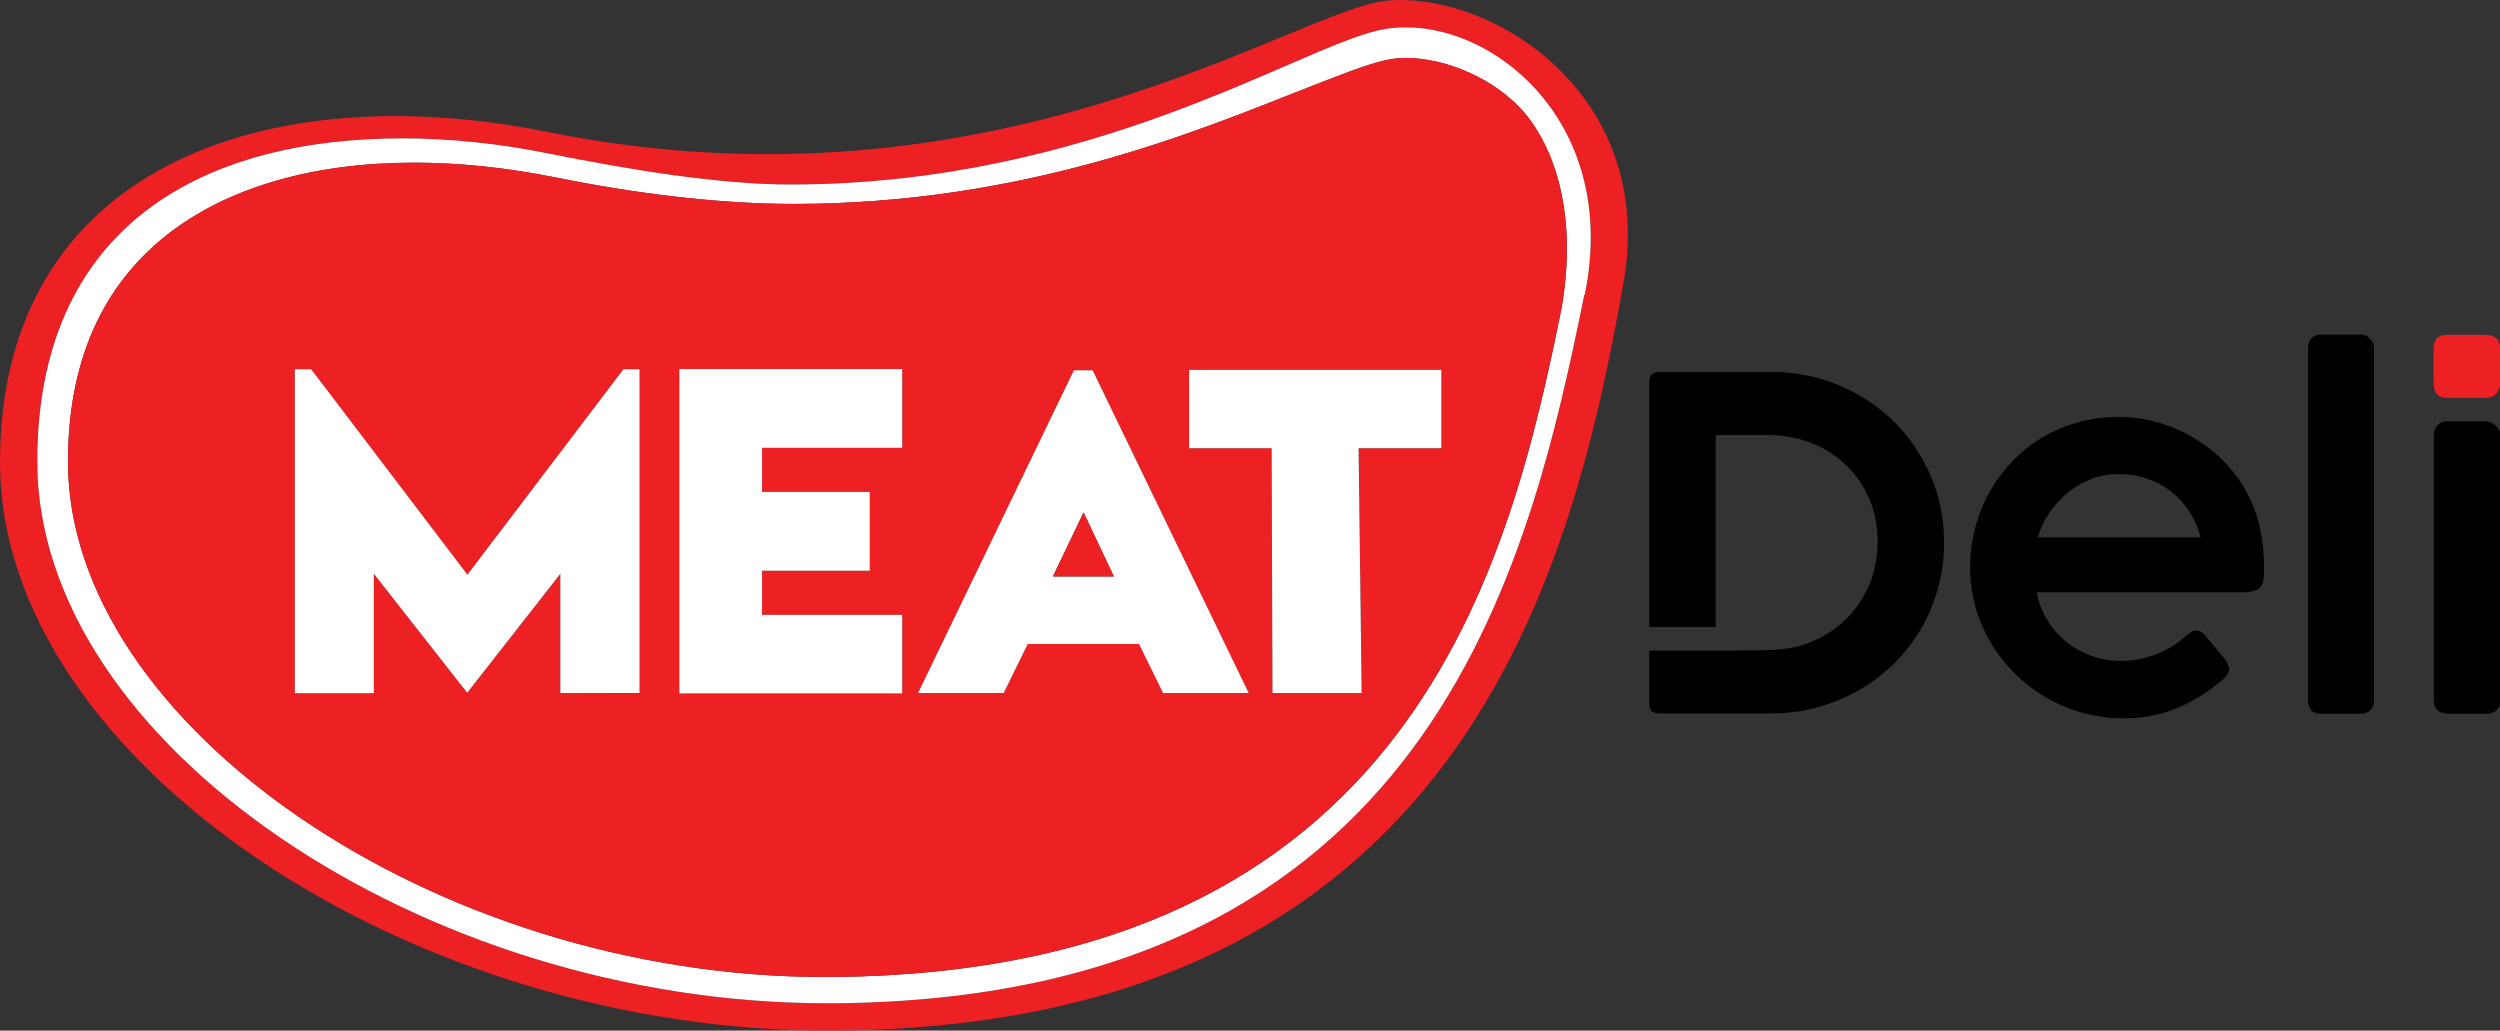 <?xml version="1.0" encoding="UTF-8"?>
<svg id="Layer_1" xmlns="http://www.w3.org/2000/svg" version="1.1" viewBox="0 0 113.28 46.7"><rect x="0" y="0" width="113.28" height="46.7" fill="#333333" stroke="none"/>
  <!-- Generator: Adobe Illustrator 29.5.1, SVG Export Plug-In . SVG Version: 2.1.0 Build 141)  -->
  <defs>
    <style>
      .st0 {
        fill: #fff;
      }

      .st1 {
        fill: #ed2024;
      }
    </style>
  </defs>
  <path d="M105.2,32.34h1.74c.19,0,.35-.05.46-.16.11-.1.17-.26.17-.47v-15.92c0-.18-.06-.33-.18-.45s-.25-.18-.39-.18h-1.82c-.2,0-.35.06-.45.18s-.15.27-.15.45v15.92c0,.21.05.36.14.47.09.1.25.16.47.16h.01Z"/>
  <path class="st1" d="M62.86.03c-4.05.35-17.76,10.04-38.04,5.95C12.2,3.43,0,7.49,0,20.95s18.58,25.92,37.93,25.75c28.32-.25,33.32-20.86,35.63-33.86C75.09,4.24,67.58-.39,62.86.03ZM71.81,13.35h-.02c-2.52,12.34-6.95,31.87-33.95,32.11h-.37C19.16,45.46,1.69,33.66,1.69,20.92c0-10.45,7.19-14.65,16.56-14.65,2.13,0,4.35.23,6.58.68,3.69.74,7.75,1.41,10.98,1.41,13.66,0,22.92-6.15,26.67-6.99.39-.09.8-.13,1.23-.13,4.29,0,9.64,4.55,8.1,12.11Z"/>
  <path class="st0" d="M63.71,1.24c-.43,0-.84.04-1.23.13-3.75.84-13.01,6.99-26.67,6.99-3.23,0-7.29-.67-10.98-1.41-2.23-.45-4.45-.68-6.58-.68C8.88,6.27,1.69,10.47,1.69,20.92c0,12.74,17.47,24.54,35.78,24.54h.37c27-.24,31.43-19.77,33.95-32.11h.02c1.54-7.56-3.81-12.11-8.1-12.11ZM70.76,13.95c-2.34,11.51-6.71,30.09-33.02,30.32h-.36c-17.67,0-34.3-11.45-34.3-23.35,0-4.49,1.52-7.95,4.5-10.29,2.72-2.13,6.59-3.26,11.19-3.26,2.02,0,4.14.22,6.3.65,3.55.72,7.37,1.22,10.9,1.22,10.45,0,18.27-3.3,23.08-5.19,1.61-.63,2.87-1.13,3.72-1.32.29-.07.6-.1.92-.1h-.01c1.82-.01,4.14.94,5.48,2.58,1.17,1.43,2.36,4.33,1.6,8.74Z"/>
  <path d="M110.9,32.34h1.73c.44,0,.66-.21.66-.63v-11.98c0-.09-.02-.17-.06-.25s-.09-.14-.16-.2c-.06-.06-.13-.1-.21-.14-.08-.03-.16-.05-.23-.05h-1.73c-.2,0-.35.06-.46.18-.1.12-.16.27-.16.45v11.98c0,.42.21.63.63.63h0Z"/>
  <path class="st1" d="M110.9,18.03h1.75c.2,0,.36-.07.47-.21s.17-.29.17-.46v-1.56c0-.21-.06-.37-.18-.47s-.28-.16-.47-.16h-1.75c-.41,0-.62.21-.62.63v1.56c0,.45.21.67.63.67Z"/>
  <path class="st1" d="M69.16,5.21c-1.34-1.64-3.66-2.59-5.48-2.59h.01c-.32.01-.63.04-.92.11-.85.19-2.11.69-3.72,1.32-4.81,1.89-12.63,5.19-23.08,5.19-3.53,0-7.35-.5-10.9-1.22-2.16-.43-4.28-.65-6.3-.65-4.6,0-8.47,1.13-11.19,3.26-2.98,2.34-4.5,5.8-4.5,10.29,0,11.9,16.63,23.35,34.3,23.35h.36c26.31-.23,30.68-18.81,33.02-30.32.76-4.41-.43-7.31-1.6-8.74ZM28.98,31.41h-.01s-3.58-.01-3.58-.01v-5.4l-4.22,5.39-4.23-5.39v5.41h-3.58v-14.68h.74l7.08,9.31,7.07-9.31h.73v14.68ZM40.88,20.29h-6.35v2h4.88v3.57h-4.88v2h6.35v3.56h-10.1v-14.7h10.1v3.57ZM52.7,31.4l-1.09-2.22h-5.04l-1.09,2.22h-3.88l7.06-14.62h.85l7.07,14.62h-3.88ZM65.31,20.31h-3.75l.14,11.09h-4.04l-.04-11.09h-3.74v-3.55h11.43v3.55Z"/>
  <polygon class="st0" points="65.31 20.31 61.56 20.31 61.7 31.4 57.66 31.4 57.62 20.31 53.88 20.31 53.88 16.76 65.31 16.76 65.31 20.31"/>
  <path class="st0" d="M49.51,16.78h-.85l-7.06,14.62h3.88l1.09-2.22h5.04l1.09,2.22h3.88l-7.07-14.62ZM47.71,26.12l1.39-2.9,1.37,2.9h-2.76Z"/>
  <polygon class="st0" points="34.53 20.29 34.53 22.29 39.41 22.29 39.41 25.86 34.53 25.86 34.53 27.86 40.88 27.86 40.88 31.42 30.78 31.42 30.78 16.72 40.88 16.72 40.88 20.29 34.53 20.29"/>
  <polygon class="st0" points="28.98 16.73 28.98 31.41 28.97 31.4 25.39 31.4 25.39 26 21.17 31.39 16.94 26 16.94 31.41 13.36 31.41 13.36 16.73 14.1 16.73 21.18 26.04 28.25 16.73 28.98 16.73"/>
  <polygon class="st1" points="50.47 26.12 47.71 26.12 49.1 23.22 50.47 26.12"/>
  <path d="M101,30.3c0-.08-.02-.15-.06-.23s-.1-.17-.18-.27-.19-.23-.32-.39c-.13-.15-.29-.34-.48-.57-.08-.1-.15-.17-.23-.21-.08-.04-.15-.06-.21-.06-.08,0-.16.02-.24.07-.08.05-.16.11-.24.18h0c-.16.16-.35.3-.56.43-.21.14-.44.26-.69.36s-.52.19-.81.25-.59.09-.9.09c-.41,0-.82-.07-1.23-.2-.41-.14-.79-.34-1.14-.6-.35-.27-.65-.59-.9-.98s-.43-.83-.52-1.33h9.25c.25,0,.44-.02.58-.06.14-.04.24-.1.31-.18s.11-.19.13-.33.03-.3.03-.51c0-.82-.1-1.57-.29-2.24s-.5-1.3-.92-1.89c-.31-.42-.66-.8-1.06-1.14-.4-.34-.84-.62-1.3-.86-.46-.24-.95-.42-1.47-.55-.51-.13-1.04-.19-1.56-.19-.65,0-1.26.08-1.84.25-.58.16-1.12.39-1.62.69-.5.3-.95.66-1.35,1.08s-.75.88-1.03,1.39c-.28.5-.5,1.04-.65,1.62s-.23,1.17-.23,1.79c0,.96.19,1.85.56,2.68.37.83.87,1.55,1.51,2.17.63.62,1.37,1.11,2.21,1.46.84.35,1.73.53,2.67.53.87,0,1.67-.15,2.39-.45.73-.3,1.39-.71,2.01-1.23.26-.19.4-.39.4-.58h-.02ZM92.87,23.22c.24-.35.52-.65.84-.91s.68-.46,1.07-.61c.39-.15.79-.22,1.2-.22.47,0,.91.07,1.32.21.41.14.77.34,1.09.59s.59.56.82.91.39.74.51,1.16h-7.38c.11-.4.29-.78.53-1.13Z"/>
  <path d="M85.81,19.1c-.71-.7-1.54-1.25-2.5-1.65s-1.99-.6-3.09-.6h-5.01c-.32,0-.48.16-.48.49v11.07h3.01v-8.7h2.37c.68,0,1.32.12,1.93.35.6.23,1.13.56,1.58.99.45.42.81.93,1.07,1.53.26.59.39,1.25.39,1.97,0,.68-.12,1.31-.36,1.89-.24.59-.57,1.1-1,1.54s-.93.79-1.52,1.05c-.58.26-1.22.4-1.91.42-.52.02-1.04.03-1.56.03h-4v2.42c0,.18.05.3.15.35.1.06.21.08.33.08h5.01c.73,0,1.43-.09,2.1-.27s1.3-.44,1.88-.77c.58-.33,1.11-.73,1.59-1.19.48-.47.88-.98,1.23-1.56.34-.57.6-1.19.79-1.86.19-.66.28-1.36.28-2.08,0-1.09-.2-2.11-.61-3.05-.41-.94-.97-1.76-1.67-2.46h0Z"/>
</svg>